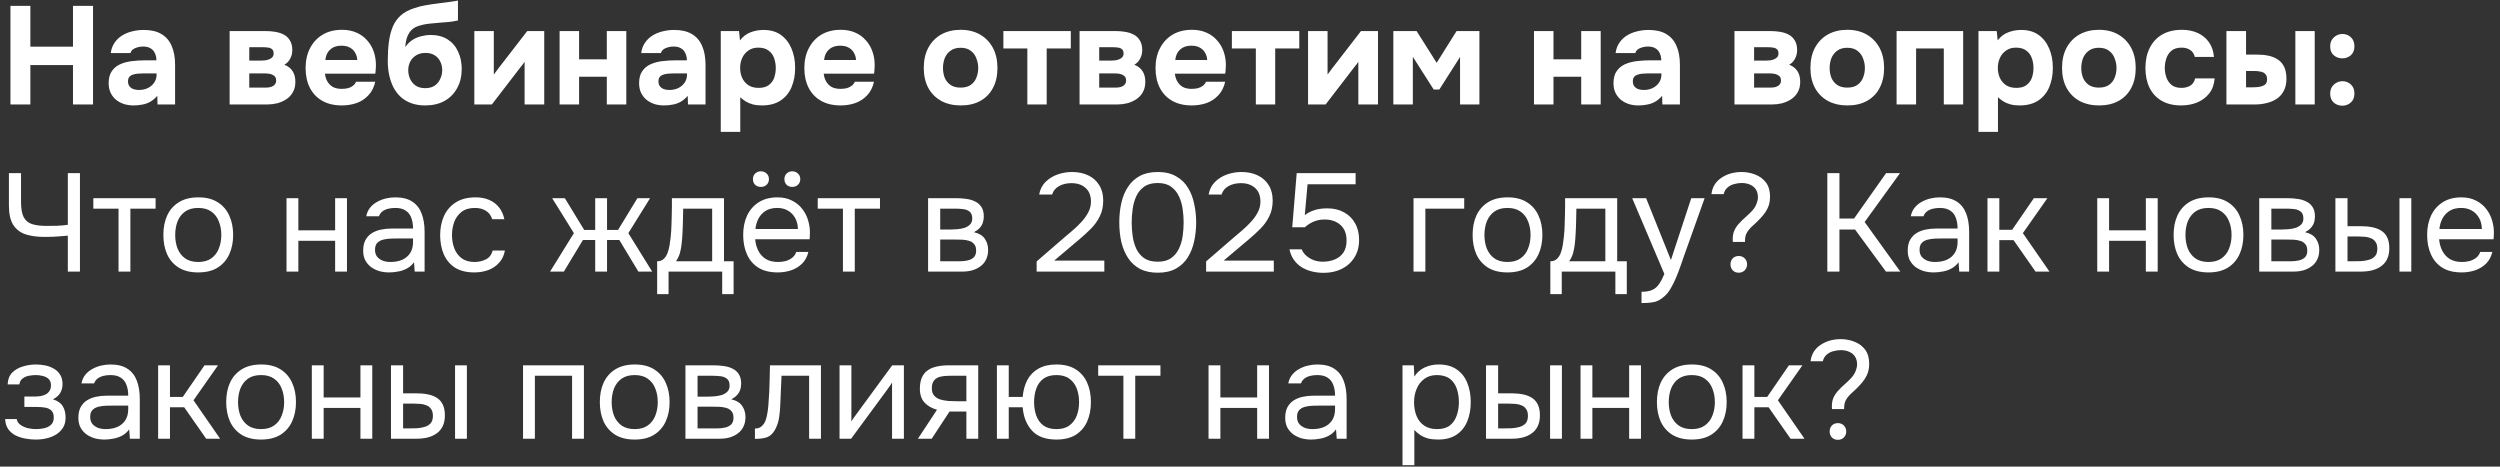 <?xml version="1.0" encoding="UTF-8"?> <svg xmlns="http://www.w3.org/2000/svg" width="359" height="67" viewBox="0 0 359 67" fill="none"><rect x="0" y="0" width="359" height="67" fill="#333333" stroke="none"/><path d="M1.5 15V0.84H4.36V6.7H10.48V0.84H13.36V15H10.48V9.34H4.36V15H1.5ZM19.183 15.14C18.73 15.14 18.29 15.08 17.863 14.96C17.437 14.827 17.05 14.627 16.703 14.36C16.37 14.093 16.103 13.76 15.903 13.36C15.703 12.96 15.603 12.493 15.603 11.96C15.603 11.24 15.75 10.667 16.043 10.24C16.337 9.8 16.73 9.467 17.223 9.24C17.717 9.013 18.283 8.86 18.923 8.78C19.577 8.7 20.25 8.66 20.943 8.66H22.463C22.463 8.273 22.39 7.933 22.243 7.64C22.11 7.333 21.903 7.1 21.623 6.94C21.343 6.767 20.983 6.68 20.543 6.68C20.263 6.68 19.99 6.72 19.723 6.8C19.47 6.867 19.257 6.967 19.083 7.1C18.91 7.233 18.797 7.407 18.743 7.62H15.903C15.983 7.033 16.17 6.533 16.463 6.12C16.757 5.693 17.123 5.347 17.563 5.08C18.003 4.813 18.483 4.62 19.003 4.5C19.537 4.367 20.083 4.3 20.643 4.3C21.67 4.3 22.51 4.493 23.163 4.88C23.83 5.267 24.323 5.833 24.643 6.58C24.977 7.327 25.143 8.24 25.143 9.32V15H22.623L22.583 13.76C22.277 14.12 21.937 14.407 21.563 14.62C21.203 14.82 20.823 14.953 20.423 15.02C20.023 15.1 19.61 15.14 19.183 15.14ZM19.943 12.92C20.423 12.92 20.857 12.827 21.243 12.64C21.63 12.44 21.93 12.18 22.143 11.86C22.37 11.527 22.483 11.16 22.483 10.76V10.54H20.563C20.27 10.54 19.99 10.553 19.723 10.58C19.47 10.607 19.237 10.66 19.023 10.74C18.823 10.807 18.663 10.92 18.543 11.08C18.437 11.227 18.383 11.427 18.383 11.68C18.383 11.96 18.45 12.193 18.583 12.38C18.73 12.567 18.923 12.707 19.163 12.8C19.403 12.88 19.663 12.92 19.943 12.92ZM32.975 15V4.46H38.115C38.568 4.46 39.015 4.493 39.455 4.56C39.908 4.627 40.322 4.753 40.695 4.94C41.082 5.127 41.388 5.407 41.615 5.78C41.855 6.14 41.975 6.62 41.975 7.22C41.975 7.54 41.922 7.833 41.815 8.1C41.722 8.367 41.588 8.607 41.415 8.82C41.242 9.02 41.048 9.18 40.835 9.3C41.368 9.5 41.762 9.807 42.015 10.22C42.282 10.62 42.415 11.127 42.415 11.74C42.415 12.353 42.288 12.867 42.035 13.28C41.795 13.693 41.475 14.027 41.075 14.28C40.675 14.533 40.242 14.72 39.775 14.84C39.308 14.947 38.855 15 38.415 15H32.975ZM35.795 12.58H38.175C38.455 12.58 38.708 12.547 38.935 12.48C39.162 12.4 39.335 12.287 39.455 12.14C39.588 11.993 39.655 11.8 39.655 11.56C39.655 11.333 39.608 11.16 39.515 11.04C39.422 10.907 39.295 10.807 39.135 10.74C38.975 10.66 38.795 10.607 38.595 10.58C38.395 10.553 38.182 10.54 37.955 10.54H35.795V12.58ZM35.795 8.7H37.555C37.755 8.7 37.955 8.687 38.155 8.66C38.368 8.62 38.562 8.56 38.735 8.48C38.908 8.4 39.042 8.3 39.135 8.18C39.242 8.047 39.295 7.88 39.295 7.68C39.295 7.4 39.222 7.2 39.075 7.08C38.942 6.947 38.762 6.867 38.535 6.84C38.308 6.8 38.068 6.78 37.815 6.78H35.795V8.7ZM49.104 15.14C47.997 15.14 47.057 14.92 46.284 14.48C45.51 14.04 44.917 13.42 44.504 12.62C44.09 11.807 43.884 10.86 43.884 9.78C43.884 8.687 44.097 7.733 44.524 6.92C44.95 6.093 45.55 5.447 46.324 4.98C47.11 4.513 48.037 4.28 49.104 4.28C49.89 4.28 50.584 4.413 51.184 4.68C51.797 4.947 52.31 5.32 52.724 5.8C53.15 6.267 53.47 6.82 53.684 7.46C53.897 8.087 53.997 8.773 53.984 9.52C53.97 9.707 53.957 9.887 53.944 10.06C53.944 10.233 53.924 10.407 53.884 10.58H46.664C46.704 10.98 46.817 11.347 47.004 11.68C47.19 12.013 47.45 12.28 47.784 12.48C48.13 12.667 48.557 12.76 49.064 12.76C49.397 12.76 49.704 12.727 49.984 12.66C50.264 12.58 50.504 12.46 50.704 12.3C50.904 12.14 51.044 11.953 51.124 11.74H53.884C53.71 12.527 53.384 13.173 52.904 13.68C52.437 14.187 51.87 14.56 51.204 14.8C50.537 15.027 49.837 15.14 49.104 15.14ZM46.724 8.62H51.304C51.29 8.26 51.197 7.927 51.024 7.62C50.864 7.3 50.617 7.047 50.284 6.86C49.964 6.66 49.55 6.56 49.044 6.56C48.537 6.56 48.11 6.66 47.764 6.86C47.43 7.06 47.177 7.32 47.004 7.64C46.844 7.947 46.75 8.273 46.724 8.62ZM61.063 15.14C60.316 15.14 59.65 15.033 59.063 14.82C58.476 14.607 57.969 14.307 57.543 13.92C57.116 13.52 56.763 13.053 56.483 12.52C56.216 11.973 56.016 11.387 55.883 10.76C55.749 10.12 55.683 9.453 55.683 8.76C55.683 7.76 55.736 6.853 55.843 6.04C55.95 5.213 56.136 4.48 56.403 3.84C56.669 3.2 57.05 2.66 57.543 2.22C58.036 1.78 58.676 1.433 59.463 1.18C59.969 0.993 60.516 0.853 61.103 0.76C61.69 0.653 62.316 0.56 62.983 0.48C63.583 0.4 64.049 0.34 64.383 0.3C64.73 0.247 65.003 0.207 65.203 0.18C65.416 0.14 65.603 0.107 65.763 0.08V2.94C65.643 2.967 65.503 2.993 65.343 3.02C65.196 3.047 65.043 3.073 64.883 3.1C64.723 3.127 64.556 3.147 64.383 3.16C64.21 3.173 64.036 3.187 63.863 3.2C63.69 3.2 63.523 3.213 63.363 3.24C62.803 3.28 62.223 3.333 61.623 3.4C61.036 3.467 60.496 3.587 60.003 3.76C59.523 3.92 59.136 4.2 58.843 4.6C58.736 4.76 58.63 4.953 58.523 5.18C58.429 5.407 58.356 5.653 58.303 5.92C58.249 6.187 58.216 6.467 58.203 6.76C58.51 6.307 58.87 5.953 59.283 5.7C59.709 5.447 60.143 5.273 60.583 5.18C61.023 5.073 61.429 5.02 61.803 5.02C62.789 5.02 63.616 5.233 64.283 5.66C64.95 6.087 65.45 6.673 65.783 7.42C66.129 8.153 66.303 8.98 66.303 9.9C66.303 10.953 66.083 11.873 65.643 12.66C65.216 13.447 64.609 14.06 63.823 14.5C63.036 14.927 62.116 15.14 61.063 15.14ZM61.063 12.66C61.609 12.66 62.063 12.54 62.423 12.3C62.783 12.047 63.05 11.72 63.223 11.32C63.41 10.92 63.503 10.5 63.503 10.06C63.503 9.62 63.41 9.213 63.223 8.84C63.05 8.467 62.783 8.167 62.423 7.94C62.076 7.713 61.636 7.6 61.103 7.6C60.583 7.6 60.136 7.713 59.763 7.94C59.389 8.167 59.103 8.473 58.903 8.86C58.716 9.233 58.623 9.64 58.623 10.08C58.623 10.507 58.709 10.92 58.883 11.32C59.069 11.72 59.343 12.047 59.703 12.3C60.063 12.54 60.516 12.66 61.063 12.66ZM68.112 15V4.46H70.912V10.7C71.005 10.567 71.105 10.433 71.212 10.3C71.318 10.153 71.412 10.027 71.492 9.92L75.712 4.46H78.152V15H75.332V8.88C75.238 9.027 75.132 9.173 75.012 9.32C74.905 9.453 74.798 9.587 74.692 9.72L70.632 15H68.112ZM80.358 15V4.46H83.158V8.52H87.138V4.46H89.938V15H87.138V11.02H83.158V15H80.358ZM95.355 15.14C94.902 15.14 94.462 15.08 94.035 14.96C93.609 14.827 93.222 14.627 92.875 14.36C92.542 14.093 92.275 13.76 92.075 13.36C91.875 12.96 91.775 12.493 91.775 11.96C91.775 11.24 91.922 10.667 92.215 10.24C92.508 9.8 92.902 9.467 93.395 9.24C93.888 9.013 94.455 8.86 95.095 8.78C95.749 8.7 96.422 8.66 97.115 8.66H98.635C98.635 8.273 98.562 7.933 98.415 7.64C98.282 7.333 98.075 7.1 97.795 6.94C97.515 6.767 97.155 6.68 96.715 6.68C96.435 6.68 96.162 6.72 95.895 6.8C95.642 6.867 95.428 6.967 95.255 7.1C95.082 7.233 94.969 7.407 94.915 7.62H92.075C92.155 7.033 92.342 6.533 92.635 6.12C92.928 5.693 93.295 5.347 93.735 5.08C94.175 4.813 94.655 4.62 95.175 4.5C95.709 4.367 96.255 4.3 96.815 4.3C97.842 4.3 98.682 4.493 99.335 4.88C100.002 5.267 100.495 5.833 100.815 6.58C101.148 7.327 101.315 8.24 101.315 9.32V15H98.795L98.755 13.76C98.448 14.12 98.109 14.407 97.735 14.62C97.375 14.82 96.995 14.953 96.595 15.02C96.195 15.1 95.782 15.14 95.355 15.14ZM96.115 12.92C96.595 12.92 97.028 12.827 97.415 12.64C97.802 12.44 98.102 12.18 98.315 11.86C98.542 11.527 98.655 11.16 98.655 10.76V10.54H96.735C96.442 10.54 96.162 10.553 95.895 10.58C95.642 10.607 95.409 10.66 95.195 10.74C94.995 10.807 94.835 10.92 94.715 11.08C94.609 11.227 94.555 11.427 94.555 11.68C94.555 11.96 94.622 12.193 94.755 12.38C94.902 12.567 95.095 12.707 95.335 12.8C95.575 12.88 95.835 12.92 96.115 12.92ZM103.502 18.94V4.46H106.122L106.262 5.8C106.689 5.24 107.196 4.853 107.782 4.64C108.369 4.413 108.989 4.3 109.642 4.3C110.642 4.3 111.476 4.54 112.142 5.02C112.809 5.5 113.316 6.153 113.662 6.98C114.009 7.793 114.182 8.713 114.182 9.74C114.182 10.767 114.009 11.693 113.662 12.52C113.316 13.333 112.789 13.973 112.082 14.44C111.376 14.907 110.482 15.14 109.402 15.14C108.909 15.14 108.462 15.087 108.062 14.98C107.676 14.873 107.336 14.727 107.042 14.54C106.762 14.353 106.516 14.16 106.302 13.96V18.94H103.502ZM108.942 12.62C109.569 12.62 110.062 12.48 110.422 12.2C110.782 11.92 111.036 11.567 111.182 11.14C111.329 10.7 111.402 10.247 111.402 9.78C111.402 9.273 111.322 8.793 111.162 8.34C111.002 7.887 110.736 7.527 110.362 7.26C110.002 6.98 109.509 6.84 108.882 6.84C108.322 6.84 107.849 6.98 107.462 7.26C107.076 7.527 106.782 7.88 106.582 8.32C106.382 8.76 106.282 9.233 106.282 9.74C106.282 10.247 106.376 10.72 106.562 11.16C106.762 11.6 107.056 11.953 107.442 12.22C107.842 12.487 108.342 12.62 108.942 12.62ZM120.725 15.14C119.618 15.14 118.678 14.92 117.905 14.48C117.131 14.04 116.538 13.42 116.125 12.62C115.711 11.807 115.505 10.86 115.505 9.78C115.505 8.687 115.718 7.733 116.145 6.92C116.571 6.093 117.171 5.447 117.945 4.98C118.731 4.513 119.658 4.28 120.725 4.28C121.511 4.28 122.205 4.413 122.805 4.68C123.418 4.947 123.931 5.32 124.345 5.8C124.771 6.267 125.091 6.82 125.305 7.46C125.518 8.087 125.618 8.773 125.605 9.52C125.591 9.707 125.578 9.887 125.565 10.06C125.565 10.233 125.545 10.407 125.505 10.58H118.285C118.325 10.98 118.438 11.347 118.625 11.68C118.811 12.013 119.071 12.28 119.405 12.48C119.751 12.667 120.178 12.76 120.685 12.76C121.018 12.76 121.325 12.727 121.605 12.66C121.885 12.58 122.125 12.46 122.325 12.3C122.525 12.14 122.665 11.953 122.745 11.74H125.505C125.331 12.527 125.005 13.173 124.525 13.68C124.058 14.187 123.491 14.56 122.825 14.8C122.158 15.027 121.458 15.14 120.725 15.14ZM118.345 8.62H122.925C122.911 8.26 122.818 7.927 122.645 7.62C122.485 7.3 122.238 7.047 121.905 6.86C121.585 6.66 121.171 6.56 120.665 6.56C120.158 6.56 119.731 6.66 119.385 6.86C119.051 7.06 118.798 7.32 118.625 7.64C118.465 7.947 118.371 8.273 118.345 8.62ZM137.973 15.14C136.906 15.14 135.973 14.927 135.173 14.5C134.373 14.06 133.753 13.44 133.313 12.64C132.873 11.827 132.653 10.867 132.653 9.76C132.653 8.627 132.873 7.653 133.313 6.84C133.766 6.013 134.386 5.38 135.173 4.94C135.973 4.5 136.9 4.28 137.953 4.28C139.02 4.28 139.946 4.507 140.733 4.96C141.52 5.413 142.133 6.047 142.573 6.86C143.013 7.673 143.233 8.647 143.233 9.78C143.233 10.887 143.013 11.847 142.573 12.66C142.146 13.46 141.54 14.073 140.753 14.5C139.98 14.927 139.053 15.14 137.973 15.14ZM137.933 12.58C138.56 12.58 139.053 12.447 139.413 12.18C139.786 11.913 140.053 11.567 140.213 11.14C140.386 10.713 140.473 10.26 140.473 9.78C140.473 9.3 140.386 8.84 140.213 8.4C140.053 7.947 139.786 7.58 139.413 7.3C139.053 7.007 138.56 6.86 137.933 6.86C137.333 6.86 136.846 7.007 136.473 7.3C136.1 7.58 135.826 7.94 135.653 8.38C135.493 8.82 135.413 9.287 135.413 9.78C135.413 10.26 135.493 10.713 135.653 11.14C135.826 11.567 136.1 11.913 136.473 12.18C136.846 12.447 137.333 12.58 137.933 12.58ZM147.526 15V6.96H144.086V4.46H153.766V6.96H150.306V15H147.526ZM155.026 15V4.46H160.166C160.619 4.46 161.066 4.493 161.506 4.56C161.959 4.627 162.372 4.753 162.746 4.94C163.132 5.127 163.439 5.407 163.666 5.78C163.906 6.14 164.026 6.62 164.026 7.22C164.026 7.54 163.972 7.833 163.866 8.1C163.772 8.367 163.639 8.607 163.466 8.82C163.292 9.02 163.099 9.18 162.886 9.3C163.419 9.5 163.812 9.807 164.066 10.22C164.332 10.62 164.466 11.127 164.466 11.74C164.466 12.353 164.339 12.867 164.086 13.28C163.846 13.693 163.526 14.027 163.126 14.28C162.726 14.533 162.292 14.72 161.826 14.84C161.359 14.947 160.906 15 160.466 15H155.026ZM157.846 12.58H160.226C160.506 12.58 160.759 12.547 160.986 12.48C161.212 12.4 161.386 12.287 161.506 12.14C161.639 11.993 161.706 11.8 161.706 11.56C161.706 11.333 161.659 11.16 161.566 11.04C161.472 10.907 161.346 10.807 161.186 10.74C161.026 10.66 160.846 10.607 160.646 10.58C160.446 10.553 160.232 10.54 160.006 10.54H157.846V12.58ZM157.846 8.7H159.606C159.806 8.7 160.006 8.687 160.206 8.66C160.419 8.62 160.612 8.56 160.786 8.48C160.959 8.4 161.092 8.3 161.186 8.18C161.292 8.047 161.346 7.88 161.346 7.68C161.346 7.4 161.272 7.2 161.126 7.08C160.992 6.947 160.812 6.867 160.586 6.84C160.359 6.8 160.119 6.78 159.866 6.78H157.846V8.7ZM171.154 15.14C170.048 15.14 169.108 14.92 168.334 14.48C167.561 14.04 166.968 13.42 166.554 12.62C166.141 11.807 165.934 10.86 165.934 9.78C165.934 8.687 166.148 7.733 166.574 6.92C167.001 6.093 167.601 5.447 168.374 4.98C169.161 4.513 170.088 4.28 171.154 4.28C171.941 4.28 172.634 4.413 173.234 4.68C173.848 4.947 174.361 5.32 174.774 5.8C175.201 6.267 175.521 6.82 175.734 7.46C175.948 8.087 176.048 8.773 176.034 9.52C176.021 9.707 176.008 9.887 175.994 10.06C175.994 10.233 175.974 10.407 175.934 10.58H168.714C168.754 10.98 168.868 11.347 169.054 11.68C169.241 12.013 169.501 12.28 169.834 12.48C170.181 12.667 170.608 12.76 171.114 12.76C171.448 12.76 171.754 12.727 172.034 12.66C172.314 12.58 172.554 12.46 172.754 12.3C172.954 12.14 173.094 11.953 173.174 11.74H175.934C175.761 12.527 175.434 13.173 174.954 13.68C174.488 14.187 173.921 14.56 173.254 14.8C172.588 15.027 171.888 15.14 171.154 15.14ZM168.774 8.62H173.354C173.341 8.26 173.248 7.927 173.074 7.62C172.914 7.3 172.668 7.047 172.334 6.86C172.014 6.66 171.601 6.56 171.094 6.56C170.588 6.56 170.161 6.66 169.814 6.86C169.481 7.06 169.228 7.32 169.054 7.64C168.894 7.947 168.801 8.273 168.774 8.62ZM180.338 15V6.96H176.898V4.46H186.578V6.96H183.118V15H180.338ZM187.838 15V4.46H190.638V10.7C190.732 10.567 190.832 10.433 190.938 10.3C191.045 10.153 191.138 10.027 191.218 9.92L195.438 4.46H197.878V15H195.058V8.88C194.965 9.027 194.858 9.173 194.738 9.32C194.632 9.453 194.525 9.587 194.418 9.72L190.358 15H187.838ZM200.084 15V4.46H203.424L206.304 9.02L209.164 4.46H212.444V15H209.664V8.18L206.684 12.86H205.884L202.884 8.16V15H200.084ZM220.28 15V4.46H223.08V8.52H227.06V4.46H229.86V15H227.06V11.02H223.08V15H220.28ZM235.277 15.14C234.824 15.14 234.384 15.08 233.957 14.96C233.53 14.827 233.144 14.627 232.797 14.36C232.464 14.093 232.197 13.76 231.997 13.36C231.797 12.96 231.697 12.493 231.697 11.96C231.697 11.24 231.844 10.667 232.137 10.24C232.43 9.8 232.824 9.467 233.317 9.24C233.81 9.013 234.377 8.86 235.017 8.78C235.67 8.7 236.344 8.66 237.037 8.66H238.557C238.557 8.273 238.484 7.933 238.337 7.64C238.204 7.333 237.997 7.1 237.717 6.94C237.437 6.767 237.077 6.68 236.637 6.68C236.357 6.68 236.084 6.72 235.817 6.8C235.564 6.867 235.35 6.967 235.177 7.1C235.004 7.233 234.89 7.407 234.837 7.62H231.997C232.077 7.033 232.264 6.533 232.557 6.12C232.85 5.693 233.217 5.347 233.657 5.08C234.097 4.813 234.577 4.62 235.097 4.5C235.63 4.367 236.177 4.3 236.737 4.3C237.764 4.3 238.604 4.493 239.257 4.88C239.924 5.267 240.417 5.833 240.737 6.58C241.07 7.327 241.237 8.24 241.237 9.32V15H238.717L238.677 13.76C238.37 14.12 238.03 14.407 237.657 14.62C237.297 14.82 236.917 14.953 236.517 15.02C236.117 15.1 235.704 15.14 235.277 15.14ZM236.037 12.92C236.517 12.92 236.95 12.827 237.337 12.64C237.724 12.44 238.024 12.18 238.237 11.86C238.464 11.527 238.577 11.16 238.577 10.76V10.54H236.657C236.364 10.54 236.084 10.553 235.817 10.58C235.564 10.607 235.33 10.66 235.117 10.74C234.917 10.807 234.757 10.92 234.637 11.08C234.53 11.227 234.477 11.427 234.477 11.68C234.477 11.96 234.544 12.193 234.677 12.38C234.824 12.567 235.017 12.707 235.257 12.8C235.497 12.88 235.757 12.92 236.037 12.92ZM249.069 15V4.46H254.209C254.662 4.46 255.109 4.493 255.549 4.56C256.002 4.627 256.415 4.753 256.789 4.94C257.175 5.127 257.482 5.407 257.709 5.78C257.949 6.14 258.069 6.62 258.069 7.22C258.069 7.54 258.015 7.833 257.909 8.1C257.815 8.367 257.682 8.607 257.509 8.82C257.335 9.02 257.142 9.18 256.929 9.3C257.462 9.5 257.855 9.807 258.109 10.22C258.375 10.62 258.509 11.127 258.509 11.74C258.509 12.353 258.382 12.867 258.129 13.28C257.889 13.693 257.569 14.027 257.169 14.28C256.769 14.533 256.335 14.72 255.869 14.84C255.402 14.947 254.949 15 254.509 15H249.069ZM251.889 12.58H254.269C254.549 12.58 254.802 12.547 255.029 12.48C255.255 12.4 255.429 12.287 255.549 12.14C255.682 11.993 255.749 11.8 255.749 11.56C255.749 11.333 255.702 11.16 255.609 11.04C255.515 10.907 255.389 10.807 255.229 10.74C255.069 10.66 254.889 10.607 254.689 10.58C254.489 10.553 254.275 10.54 254.049 10.54H251.889V12.58ZM251.889 8.7H253.649C253.849 8.7 254.049 8.687 254.249 8.66C254.462 8.62 254.655 8.56 254.829 8.48C255.002 8.4 255.135 8.3 255.229 8.18C255.335 8.047 255.389 7.88 255.389 7.68C255.389 7.4 255.315 7.2 255.169 7.08C255.035 6.947 254.855 6.867 254.629 6.84C254.402 6.8 254.162 6.78 253.909 6.78H251.889V8.7ZM265.297 15.14C264.231 15.14 263.297 14.927 262.497 14.5C261.697 14.06 261.077 13.44 260.637 12.64C260.197 11.827 259.977 10.867 259.977 9.76C259.977 8.627 260.197 7.653 260.637 6.84C261.091 6.013 261.711 5.38 262.497 4.94C263.297 4.5 264.224 4.28 265.277 4.28C266.344 4.28 267.271 4.507 268.057 4.96C268.844 5.413 269.457 6.047 269.897 6.86C270.337 7.673 270.557 8.647 270.557 9.78C270.557 10.887 270.337 11.847 269.897 12.66C269.471 13.46 268.864 14.073 268.077 14.5C267.304 14.927 266.377 15.14 265.297 15.14ZM265.257 12.58C265.884 12.58 266.377 12.447 266.737 12.18C267.111 11.913 267.377 11.567 267.537 11.14C267.711 10.713 267.797 10.26 267.797 9.78C267.797 9.3 267.711 8.84 267.537 8.4C267.377 7.947 267.111 7.58 266.737 7.3C266.377 7.007 265.884 6.86 265.257 6.86C264.657 6.86 264.171 7.007 263.797 7.3C263.424 7.58 263.151 7.94 262.977 8.38C262.817 8.82 262.737 9.287 262.737 9.78C262.737 10.26 262.817 10.713 262.977 11.14C263.151 11.567 263.424 11.913 263.797 12.18C264.171 12.447 264.657 12.58 265.257 12.58ZM272.35 15V4.46H281.91V15H279.13V6.96H275.15V15H272.35ZM284.108 18.94V4.46H286.728L286.868 5.8C287.294 5.24 287.801 4.853 288.388 4.64C288.974 4.413 289.594 4.3 290.248 4.3C291.248 4.3 292.081 4.54 292.748 5.02C293.414 5.5 293.921 6.153 294.268 6.98C294.614 7.793 294.788 8.713 294.788 9.74C294.788 10.767 294.614 11.693 294.268 12.52C293.921 13.333 293.394 13.973 292.688 14.44C291.981 14.907 291.088 15.14 290.008 15.14C289.514 15.14 289.068 15.087 288.668 14.98C288.281 14.873 287.941 14.727 287.648 14.54C287.368 14.353 287.121 14.16 286.908 13.96V18.94H284.108ZM289.548 12.62C290.174 12.62 290.668 12.48 291.028 12.2C291.388 11.92 291.641 11.567 291.788 11.14C291.934 10.7 292.008 10.247 292.008 9.78C292.008 9.273 291.928 8.793 291.768 8.34C291.608 7.887 291.341 7.527 290.968 7.26C290.608 6.98 290.114 6.84 289.488 6.84C288.928 6.84 288.454 6.98 288.068 7.26C287.681 7.527 287.388 7.88 287.188 8.32C286.988 8.76 286.888 9.233 286.888 9.74C286.888 10.247 286.981 10.72 287.168 11.16C287.368 11.6 287.661 11.953 288.048 12.22C288.448 12.487 288.948 12.62 289.548 12.62ZM301.43 15.14C300.363 15.14 299.43 14.927 298.63 14.5C297.83 14.06 297.21 13.44 296.77 12.64C296.33 11.827 296.11 10.867 296.11 9.76C296.11 8.627 296.33 7.653 296.77 6.84C297.223 6.013 297.843 5.38 298.63 4.94C299.43 4.5 300.357 4.28 301.41 4.28C302.477 4.28 303.403 4.507 304.19 4.96C304.977 5.413 305.59 6.047 306.03 6.86C306.47 7.673 306.69 8.647 306.69 9.78C306.69 10.887 306.47 11.847 306.03 12.66C305.603 13.46 304.997 14.073 304.21 14.5C303.437 14.927 302.51 15.14 301.43 15.14ZM301.39 12.58C302.017 12.58 302.51 12.447 302.87 12.18C303.243 11.913 303.51 11.567 303.67 11.14C303.843 10.713 303.93 10.26 303.93 9.78C303.93 9.3 303.843 8.84 303.67 8.4C303.51 7.947 303.243 7.58 302.87 7.3C302.51 7.007 302.017 6.86 301.39 6.86C300.79 6.86 300.303 7.007 299.93 7.3C299.557 7.58 299.283 7.94 299.11 8.38C298.95 8.82 298.87 9.287 298.87 9.78C298.87 10.26 298.95 10.713 299.11 11.14C299.283 11.567 299.557 11.913 299.93 12.18C300.303 12.447 300.79 12.58 301.39 12.58ZM313.203 15.14C312.123 15.14 311.196 14.92 310.423 14.48C309.663 14.04 309.083 13.42 308.683 12.62C308.283 11.807 308.083 10.853 308.083 9.76C308.083 8.653 308.289 7.693 308.703 6.88C309.116 6.053 309.709 5.413 310.483 4.96C311.269 4.507 312.216 4.28 313.323 4.28C314.176 4.28 314.936 4.433 315.603 4.74C316.269 5.047 316.803 5.487 317.203 6.06C317.616 6.633 317.856 7.34 317.923 8.18H315.183C315.063 7.713 314.829 7.373 314.483 7.16C314.149 6.947 313.749 6.84 313.283 6.84C312.656 6.84 312.169 6.987 311.823 7.28C311.476 7.573 311.229 7.947 311.083 8.4C310.936 8.853 310.863 9.3 310.863 9.74C310.863 10.233 310.943 10.7 311.103 11.14C311.263 11.58 311.516 11.94 311.863 12.22C312.223 12.487 312.689 12.62 313.263 12.62C313.743 12.62 314.163 12.513 314.523 12.3C314.883 12.073 315.116 11.727 315.223 11.26H318.023C317.956 12.127 317.696 12.847 317.243 13.42C316.789 13.993 316.209 14.427 315.503 14.72C314.809 15 314.043 15.14 313.203 15.14ZM319.713 15V4.46H322.533V7.84H324.093C324.693 7.84 325.247 7.893 325.753 8C326.273 8.107 326.727 8.293 327.113 8.56C327.5 8.813 327.8 9.167 328.013 9.62C328.227 10.06 328.333 10.627 328.333 11.32C328.333 11.987 328.207 12.56 327.953 13.04C327.713 13.507 327.38 13.887 326.953 14.18C326.527 14.46 326.04 14.667 325.493 14.8C324.96 14.933 324.4 15 323.813 15H319.713ZM322.533 12.54H323.353C323.673 12.54 323.96 12.527 324.213 12.5C324.48 12.473 324.713 12.42 324.913 12.34C325.127 12.26 325.287 12.147 325.393 12C325.5 11.84 325.553 11.633 325.553 11.38C325.553 11.127 325.507 10.927 325.413 10.78C325.32 10.62 325.193 10.5 325.033 10.42C324.873 10.34 324.687 10.287 324.473 10.26C324.273 10.22 324.06 10.2 323.833 10.2H322.533V12.54ZM329.613 15V4.46H332.393V15H329.613ZM336.356 8.38C335.889 8.38 335.482 8.233 335.136 7.94C334.789 7.647 334.616 7.227 334.616 6.68C334.616 6.293 334.696 5.973 334.856 5.72C335.029 5.453 335.249 5.247 335.516 5.1C335.782 4.953 336.069 4.88 336.376 4.88C336.856 4.88 337.262 5.04 337.596 5.36C337.929 5.667 338.096 6.1 338.096 6.66C338.096 7.207 337.922 7.633 337.576 7.94C337.229 8.233 336.822 8.38 336.356 8.38ZM336.356 15.18C335.889 15.18 335.482 15.033 335.136 14.74C334.789 14.433 334.616 14.007 334.616 13.46C334.616 13.087 334.696 12.767 334.856 12.5C335.029 12.233 335.249 12.027 335.516 11.88C335.782 11.733 336.069 11.66 336.376 11.66C336.856 11.66 337.262 11.82 337.596 12.14C337.929 12.46 338.096 12.893 338.096 13.44C338.096 13.987 337.922 14.413 337.576 14.72C337.229 15.027 336.822 15.18 336.356 15.18ZM9.74 39V33.84C9.233 33.88 8.827 33.913 8.52 33.94C8.213 33.967 7.9 33.987 7.58 34C7.273 34.013 6.867 34.02 6.36 34.02C5.307 34.02 4.4 33.893 3.64 33.64C2.88 33.373 2.293 32.913 1.88 32.26C1.48 31.607 1.28 30.687 1.28 29.5V24.86H3.02V29.02C3.02 29.967 3.147 30.687 3.4 31.18C3.667 31.673 4.067 32.007 4.6 32.18C5.147 32.353 5.833 32.44 6.66 32.44C7.1 32.44 7.613 32.433 8.2 32.42C8.8 32.393 9.313 32.347 9.74 32.28V24.86H11.48V39H9.74ZM17.023 39V29.96H13.403V28.46H22.343V29.96H18.723V39H17.023ZM28.459 39.12C27.353 39.12 26.426 38.893 25.68 38.44C24.933 37.973 24.373 37.333 24 36.52C23.64 35.707 23.459 34.78 23.459 33.74C23.459 32.687 23.64 31.76 24 30.96C24.373 30.147 24.933 29.507 25.68 29.04C26.426 28.573 27.366 28.34 28.5 28.34C29.606 28.34 30.526 28.573 31.259 29.04C32.006 29.507 32.559 30.147 32.919 30.96C33.293 31.76 33.48 32.687 33.48 33.74C33.48 34.78 33.293 35.707 32.919 36.52C32.546 37.333 31.986 37.973 31.239 38.44C30.506 38.893 29.579 39.12 28.459 39.12ZM28.459 37.62C29.233 37.62 29.86 37.447 30.34 37.1C30.833 36.753 31.193 36.287 31.419 35.7C31.66 35.113 31.779 34.46 31.779 33.74C31.779 33.02 31.66 32.367 31.419 31.78C31.193 31.193 30.833 30.727 30.34 30.38C29.86 30.033 29.233 29.86 28.459 29.86C27.7 29.86 27.073 30.033 26.579 30.38C26.099 30.727 25.739 31.193 25.5 31.78C25.273 32.367 25.16 33.02 25.16 33.74C25.16 34.46 25.273 35.113 25.5 35.7C25.739 36.287 26.099 36.753 26.579 37.1C27.073 37.447 27.7 37.62 28.459 37.62ZM41.145 39V28.46H42.845V33.08H48.125V28.46H49.825V39H48.125V34.58H42.845V39H41.145ZM55.892 39.12C55.412 39.12 54.945 39.06 54.492 38.94C54.052 38.807 53.652 38.613 53.292 38.36C52.945 38.093 52.665 37.767 52.452 37.38C52.252 36.98 52.152 36.52 52.152 36C52.152 35.4 52.258 34.893 52.472 34.48C52.699 34.067 52.998 33.74 53.372 33.5C53.745 33.26 54.178 33.087 54.672 32.98C55.165 32.873 55.678 32.82 56.212 32.82H59.312C59.312 32.22 59.225 31.7 59.052 31.26C58.892 30.82 58.625 30.48 58.252 30.24C57.879 29.987 57.385 29.86 56.772 29.86C56.398 29.86 56.052 29.9 55.732 29.98C55.412 30.06 55.139 30.187 54.912 30.36C54.685 30.533 54.519 30.767 54.412 31.06H52.592C52.685 30.58 52.865 30.173 53.132 29.84C53.412 29.493 53.745 29.213 54.132 29C54.532 28.773 54.959 28.607 55.412 28.5C55.865 28.393 56.319 28.34 56.772 28.34C57.785 28.34 58.599 28.547 59.212 28.96C59.825 29.36 60.272 29.933 60.552 30.68C60.832 31.413 60.972 32.287 60.972 33.3V39H59.552L59.452 37.66C59.158 38.06 58.805 38.367 58.392 38.58C57.978 38.793 57.552 38.933 57.112 39C56.685 39.08 56.279 39.12 55.892 39.12ZM56.052 37.62C56.718 37.62 57.292 37.513 57.772 37.3C58.265 37.073 58.645 36.747 58.912 36.32C59.178 35.893 59.312 35.373 59.312 34.76V34.24H57.452C57.012 34.24 56.578 34.247 56.152 34.26C55.725 34.273 55.339 34.327 54.992 34.42C54.645 34.513 54.365 34.673 54.152 34.9C53.952 35.127 53.852 35.453 53.852 35.88C53.852 36.28 53.952 36.607 54.152 36.86C54.365 37.113 54.639 37.307 54.972 37.44C55.319 37.56 55.678 37.62 56.052 37.62ZM68.106 39.12C66.999 39.12 66.079 38.893 65.346 38.44C64.626 37.973 64.086 37.333 63.726 36.52C63.379 35.707 63.206 34.787 63.206 33.76C63.206 32.76 63.386 31.853 63.746 31.04C64.119 30.213 64.679 29.56 65.426 29.08C66.186 28.587 67.146 28.34 68.306 28.34C69.026 28.34 69.666 28.46 70.226 28.7C70.799 28.94 71.272 29.293 71.646 29.76C72.019 30.213 72.279 30.787 72.426 31.48H70.686C70.486 30.893 70.166 30.48 69.726 30.24C69.299 29.987 68.792 29.86 68.206 29.86C67.406 29.86 66.766 30.047 66.286 30.42C65.806 30.793 65.452 31.28 65.226 31.88C65.012 32.467 64.906 33.093 64.906 33.76C64.906 34.453 65.019 35.093 65.246 35.68C65.472 36.267 65.826 36.74 66.306 37.1C66.786 37.447 67.406 37.62 68.166 37.62C68.726 37.62 69.252 37.5 69.746 37.26C70.252 37.02 70.586 36.593 70.746 35.98H72.506C72.372 36.7 72.086 37.293 71.646 37.76C71.219 38.227 70.692 38.573 70.066 38.8C69.452 39.013 68.799 39.12 68.106 39.12ZM78.991 39L82.411 33.48L79.291 28.46H81.111L83.891 33.02H85.471V28.46H87.171V33.02H88.751L91.531 28.46H93.351L90.231 33.48L93.651 39H91.671L88.931 34.46H87.171V39H85.471V34.46H83.711L80.971 39H78.991ZM94.366 42.24V37.52C94.752 37.52 95.059 37.413 95.286 37.2C95.526 36.987 95.712 36.707 95.846 36.36C95.979 36.013 96.079 35.64 96.146 35.24C96.212 34.827 96.266 34.433 96.306 34.06C96.372 33.447 96.412 32.84 96.426 32.24C96.452 31.627 96.466 31.14 96.466 30.78C96.479 30.393 96.486 30.007 96.486 29.62C96.486 29.233 96.486 28.847 96.486 28.46H103.966V37.52H105.346V42.24H103.706V39H96.006V42.24H94.366ZM97.066 37.52H102.266V29.96H98.106C98.092 30.52 98.079 31.147 98.066 31.84C98.052 32.533 98.026 33.18 97.986 33.78C97.972 34.127 97.939 34.52 97.886 34.96C97.846 35.4 97.766 35.847 97.646 36.3C97.526 36.74 97.332 37.147 97.066 37.52ZM111.681 39.12C110.561 39.12 109.635 38.893 108.901 38.44C108.168 37.973 107.621 37.333 107.261 36.52C106.901 35.707 106.721 34.78 106.721 33.74C106.721 32.687 106.908 31.76 107.281 30.96C107.668 30.147 108.228 29.507 108.961 29.04C109.695 28.573 110.595 28.34 111.661 28.34C112.448 28.34 113.135 28.493 113.721 28.8C114.321 29.093 114.815 29.493 115.201 30C115.601 30.507 115.888 31.073 116.061 31.7C116.248 32.327 116.328 32.973 116.301 33.64C116.288 33.76 116.281 33.88 116.281 34C116.281 34.12 116.275 34.24 116.261 34.36H108.441C108.495 34.973 108.648 35.527 108.901 36.02C109.155 36.513 109.515 36.907 109.981 37.2C110.448 37.48 111.028 37.62 111.721 37.62C112.068 37.62 112.415 37.58 112.761 37.5C113.121 37.407 113.441 37.253 113.721 37.04C114.015 36.827 114.221 36.54 114.341 36.18H116.081C115.921 36.86 115.621 37.42 115.181 37.86C114.741 38.287 114.215 38.607 113.601 38.82C112.988 39.02 112.348 39.12 111.681 39.12ZM108.481 32.88H114.581C114.568 32.28 114.435 31.753 114.181 31.3C113.928 30.847 113.581 30.493 113.141 30.24C112.715 29.987 112.201 29.86 111.601 29.86C110.948 29.86 110.395 30 109.941 30.28C109.501 30.56 109.161 30.927 108.921 31.38C108.681 31.833 108.535 32.333 108.481 32.88ZM113.761 26.84C113.441 26.84 113.175 26.74 112.961 26.54C112.748 26.327 112.641 26.053 112.641 25.72C112.641 25.387 112.748 25.12 112.961 24.92C113.175 24.707 113.441 24.6 113.761 24.6C114.095 24.6 114.368 24.707 114.581 24.92C114.808 25.12 114.921 25.387 114.921 25.72C114.921 26.053 114.808 26.327 114.581 26.54C114.368 26.74 114.095 26.84 113.761 26.84ZM109.261 26.84C108.941 26.84 108.668 26.74 108.441 26.54C108.228 26.327 108.121 26.053 108.121 25.72C108.121 25.387 108.228 25.12 108.441 24.92C108.668 24.707 108.941 24.6 109.261 24.6C109.595 24.6 109.868 24.707 110.081 24.92C110.308 25.12 110.421 25.387 110.421 25.72C110.421 26.053 110.308 26.327 110.081 26.54C109.868 26.74 109.595 26.84 109.261 26.84ZM121.046 39V29.96H117.426V28.46H126.366V29.96H122.746V39H121.046ZM133.274 39V28.46H137.354C137.82 28.46 138.28 28.493 138.734 28.56C139.2 28.613 139.62 28.733 139.994 28.92C140.38 29.093 140.687 29.353 140.914 29.7C141.154 30.047 141.274 30.507 141.274 31.08C141.274 31.427 141.22 31.747 141.114 32.04C141.007 32.32 140.847 32.567 140.634 32.78C140.434 32.993 140.174 33.18 139.854 33.34C140.574 33.5 141.094 33.813 141.414 34.28C141.734 34.747 141.894 35.28 141.894 35.88C141.894 36.413 141.794 36.88 141.594 37.28C141.407 37.667 141.14 37.987 140.794 38.24C140.46 38.493 140.067 38.687 139.614 38.82C139.174 38.94 138.7 39 138.194 39H133.274ZM135.014 37.52H137.794C138.207 37.52 138.594 37.48 138.954 37.4C139.314 37.32 139.607 37.173 139.834 36.96C140.06 36.733 140.174 36.413 140.174 36C140.174 35.573 140.074 35.253 139.874 35.04C139.687 34.813 139.44 34.66 139.134 34.58C138.84 34.487 138.52 34.433 138.174 34.42C137.827 34.407 137.5 34.4 137.194 34.4H135.014V37.52ZM135.014 32.96H136.474C136.74 32.96 137.047 32.947 137.394 32.92C137.754 32.893 138.1 32.833 138.434 32.74C138.78 32.633 139.06 32.473 139.274 32.26C139.5 32.047 139.614 31.753 139.614 31.38C139.614 30.887 139.474 30.547 139.194 30.36C138.927 30.16 138.607 30.047 138.234 30.02C137.86 29.98 137.514 29.96 137.194 29.96H135.014V32.96ZM148.862 39V37.54L152.862 34.08C153.222 33.773 153.615 33.44 154.042 33.08C154.482 32.707 154.895 32.307 155.282 31.88C155.682 31.453 156.008 31 156.262 30.52C156.528 30.027 156.662 29.507 156.662 28.96C156.662 28.107 156.408 27.453 155.902 27C155.395 26.533 154.715 26.3 153.862 26.3C153.182 26.3 152.588 26.44 152.082 26.72C151.575 27 151.242 27.407 151.082 27.94H149.222C149.355 27.207 149.655 26.607 150.122 26.14C150.602 25.66 151.175 25.3 151.842 25.06C152.522 24.82 153.222 24.7 153.942 24.7C154.822 24.7 155.595 24.86 156.262 25.18C156.942 25.5 157.468 25.967 157.842 26.58C158.228 27.18 158.422 27.92 158.422 28.8C158.422 29.667 158.255 30.427 157.922 31.08C157.602 31.733 157.175 32.327 156.642 32.86C156.122 33.38 155.562 33.893 154.962 34.4L151.382 37.42H158.582V39H148.862ZM166.25 39.16C165.263 39.16 164.417 38.98 163.71 38.62C163.017 38.247 162.45 37.733 162.01 37.08C161.57 36.413 161.243 35.647 161.03 34.78C160.83 33.9 160.73 32.953 160.73 31.94C160.73 30.927 160.83 29.987 161.03 29.12C161.23 28.24 161.55 27.473 161.99 26.82C162.43 26.153 162.997 25.633 163.69 25.26C164.397 24.887 165.25 24.7 166.25 24.7C167.303 24.7 168.183 24.907 168.89 25.32C169.61 25.72 170.177 26.267 170.59 26.96C171.017 27.653 171.317 28.433 171.49 29.3C171.677 30.153 171.77 31.033 171.77 31.94C171.77 32.847 171.677 33.733 171.49 34.6C171.317 35.453 171.017 36.227 170.59 36.92C170.177 37.6 169.61 38.147 168.89 38.56C168.183 38.96 167.303 39.16 166.25 39.16ZM166.25 37.58C167.037 37.58 167.67 37.413 168.15 37.08C168.643 36.733 169.023 36.28 169.29 35.72C169.557 35.16 169.737 34.553 169.83 33.9C169.923 33.233 169.97 32.58 169.97 31.94C169.97 31.313 169.923 30.673 169.83 30.02C169.737 29.353 169.557 28.74 169.29 28.18C169.023 27.607 168.643 27.147 168.15 26.8C167.67 26.453 167.037 26.28 166.25 26.28C165.45 26.28 164.803 26.453 164.31 26.8C163.817 27.147 163.437 27.607 163.17 28.18C162.917 28.74 162.743 29.353 162.65 30.02C162.557 30.673 162.51 31.313 162.51 31.94C162.51 32.58 162.557 33.233 162.65 33.9C162.743 34.553 162.917 35.16 163.17 35.72C163.437 36.28 163.817 36.733 164.31 37.08C164.803 37.413 165.45 37.58 166.25 37.58ZM173.198 39V37.54L177.198 34.08C177.558 33.773 177.951 33.44 178.378 33.08C178.818 32.707 179.231 32.307 179.618 31.88C180.018 31.453 180.344 31 180.598 30.52C180.864 30.027 180.998 29.507 180.998 28.96C180.998 28.107 180.744 27.453 180.238 27C179.731 26.533 179.051 26.3 178.198 26.3C177.518 26.3 176.924 26.44 176.418 26.72C175.911 27 175.578 27.407 175.418 27.94H173.558C173.691 27.207 173.991 26.607 174.458 26.14C174.938 25.66 175.511 25.3 176.178 25.06C176.858 24.82 177.558 24.7 178.278 24.7C179.158 24.7 179.931 24.86 180.598 25.18C181.278 25.5 181.804 25.967 182.178 26.58C182.564 27.18 182.758 27.92 182.758 28.8C182.758 29.667 182.591 30.427 182.258 31.08C181.938 31.733 181.511 32.327 180.978 32.86C180.458 33.38 179.898 33.893 179.298 34.4L175.718 37.42H182.918V39H173.198ZM190.086 39.18C189.499 39.18 188.932 39.113 188.386 38.98C187.852 38.847 187.366 38.647 186.926 38.38C186.486 38.1 186.112 37.747 185.806 37.32C185.499 36.893 185.286 36.387 185.166 35.8H186.926C187.072 36.173 187.306 36.493 187.626 36.76C187.946 37.027 188.306 37.233 188.706 37.38C189.119 37.513 189.526 37.58 189.926 37.58C190.579 37.58 191.159 37.473 191.666 37.26C192.186 37.047 192.599 36.72 192.906 36.28C193.212 35.827 193.366 35.247 193.366 34.54C193.366 33.567 193.072 32.82 192.486 32.3C191.899 31.78 191.139 31.52 190.206 31.52C189.646 31.52 189.126 31.62 188.646 31.82C188.179 32.02 187.752 32.293 187.366 32.64H185.566L186.206 24.86H194.666V26.46H187.766L187.366 30.9C187.726 30.607 188.166 30.373 188.686 30.2C189.206 30.013 189.846 29.92 190.606 29.92C191.512 29.92 192.306 30.107 192.986 30.48C193.679 30.853 194.212 31.38 194.586 32.06C194.972 32.727 195.166 33.52 195.166 34.44C195.166 35.427 194.939 36.273 194.486 36.98C194.046 37.687 193.439 38.233 192.666 38.62C191.906 38.993 191.046 39.18 190.086 39.18ZM202.981 39V28.46H210.261V29.96H204.681V39H202.981ZM216.467 39.12C215.361 39.12 214.434 38.893 213.687 38.44C212.941 37.973 212.381 37.333 212.007 36.52C211.647 35.707 211.467 34.78 211.467 33.74C211.467 32.687 211.647 31.76 212.007 30.96C212.381 30.147 212.941 29.507 213.687 29.04C214.434 28.573 215.374 28.34 216.507 28.34C217.614 28.34 218.534 28.573 219.267 29.04C220.014 29.507 220.567 30.147 220.927 30.96C221.301 31.76 221.487 32.687 221.487 33.74C221.487 34.78 221.301 35.707 220.927 36.52C220.554 37.333 219.994 37.973 219.247 38.44C218.514 38.893 217.587 39.12 216.467 39.12ZM216.467 37.62C217.241 37.62 217.867 37.447 218.347 37.1C218.841 36.753 219.201 36.287 219.427 35.7C219.667 35.113 219.787 34.46 219.787 33.74C219.787 33.02 219.667 32.367 219.427 31.78C219.201 31.193 218.841 30.727 218.347 30.38C217.867 30.033 217.241 29.86 216.467 29.86C215.707 29.86 215.081 30.033 214.587 30.38C214.107 30.727 213.747 31.193 213.507 31.78C213.281 32.367 213.167 33.02 213.167 33.74C213.167 34.46 213.281 35.113 213.507 35.7C213.747 36.287 214.107 36.753 214.587 37.1C215.081 37.447 215.707 37.62 216.467 37.62ZM222.628 42.24V37.52C223.014 37.52 223.321 37.413 223.548 37.2C223.788 36.987 223.974 36.707 224.108 36.36C224.241 36.013 224.341 35.64 224.408 35.24C224.474 34.827 224.528 34.433 224.568 34.06C224.634 33.447 224.674 32.84 224.688 32.24C224.714 31.627 224.728 31.14 224.728 30.78C224.741 30.393 224.748 30.007 224.748 29.62C224.748 29.233 224.748 28.847 224.748 28.46H232.228V37.52H233.608V42.24H231.968V39H224.268V42.24H222.628ZM225.328 37.52H230.528V29.96H226.368C226.354 30.52 226.341 31.147 226.328 31.84C226.314 32.533 226.288 33.18 226.248 33.78C226.234 34.127 226.201 34.52 226.148 34.96C226.108 35.4 226.028 35.847 225.908 36.3C225.788 36.74 225.594 37.147 225.328 37.52ZM235.723 43.52V41.9C236.376 41.9 236.896 41.807 237.283 41.62C237.67 41.447 237.99 41.167 238.243 40.78C238.51 40.407 238.763 39.927 239.003 39.34L234.383 28.46H236.383L239.943 37.34L242.863 28.46H244.783L241.823 36.76C241.676 37.187 241.51 37.667 241.323 38.2C241.136 38.733 240.93 39.273 240.703 39.82C240.476 40.38 240.223 40.893 239.943 41.36C239.676 41.84 239.376 42.227 239.043 42.52C238.763 42.773 238.49 42.973 238.223 43.12C237.956 43.267 237.63 43.367 237.243 43.42C236.87 43.487 236.363 43.52 235.723 43.52ZM248.84 34.74C248.826 34.673 248.82 34.607 248.82 34.54C248.82 34.46 248.82 34.387 248.82 34.32C248.82 33.827 248.906 33.4 249.08 33.04C249.253 32.68 249.48 32.353 249.76 32.06C250.04 31.753 250.333 31.467 250.64 31.2C250.96 30.92 251.266 30.627 251.56 30.32C251.733 30.133 251.886 29.933 252.02 29.72C252.153 29.493 252.253 29.26 252.32 29.02C252.4 28.78 252.44 28.553 252.44 28.34C252.44 27.887 252.34 27.507 252.14 27.2C251.94 26.893 251.666 26.667 251.32 26.52C250.973 26.36 250.566 26.28 250.1 26.28C249.74 26.28 249.373 26.333 249 26.44C248.64 26.533 248.326 26.7 248.06 26.94C247.793 27.167 247.613 27.48 247.52 27.88H245.76C245.826 27.347 245.986 26.88 246.24 26.48C246.506 26.08 246.84 25.753 247.24 25.5C247.64 25.233 248.08 25.033 248.56 24.9C249.053 24.767 249.56 24.7 250.08 24.7C250.786 24.7 251.453 24.827 252.08 25.08C252.706 25.32 253.213 25.7 253.6 26.22C253.986 26.74 254.18 27.42 254.18 28.26C254.18 28.673 254.126 29.06 254.02 29.42C253.913 29.767 253.753 30.1 253.54 30.42C253.34 30.727 253.1 31.027 252.82 31.32C252.473 31.693 252.126 32.033 251.78 32.34C251.433 32.633 251.146 32.953 250.92 33.3C250.693 33.633 250.58 34.06 250.58 34.58C250.58 34.607 250.58 34.633 250.58 34.66C250.58 34.687 250.58 34.713 250.58 34.74H248.84ZM249.68 39.16C249.333 39.16 249.046 39.047 248.82 38.82C248.606 38.593 248.5 38.307 248.5 37.96C248.5 37.613 248.606 37.327 248.82 37.1C249.046 36.873 249.333 36.76 249.68 36.76C250.026 36.76 250.313 36.873 250.54 37.1C250.766 37.327 250.88 37.613 250.88 37.96C250.88 38.307 250.766 38.593 250.54 38.82C250.313 39.047 250.026 39.16 249.68 39.16ZM262.404 39V24.86H264.144V31.38H266.244L270.844 24.86H272.844L267.764 31.88L272.884 39H270.824L266.384 32.96H264.144V39H262.404ZM277.689 39.12C277.209 39.12 276.742 39.06 276.289 38.94C275.849 38.807 275.449 38.613 275.089 38.36C274.742 38.093 274.462 37.767 274.249 37.38C274.049 36.98 273.949 36.52 273.949 36C273.949 35.4 274.055 34.893 274.269 34.48C274.495 34.067 274.795 33.74 275.169 33.5C275.542 33.26 275.975 33.087 276.469 32.98C276.962 32.873 277.475 32.82 278.009 32.82H281.109C281.109 32.22 281.022 31.7 280.849 31.26C280.689 30.82 280.422 30.48 280.049 30.24C279.675 29.987 279.182 29.86 278.569 29.86C278.195 29.86 277.849 29.9 277.529 29.98C277.209 30.06 276.935 30.187 276.709 30.36C276.482 30.533 276.315 30.767 276.209 31.06H274.389C274.482 30.58 274.662 30.173 274.929 29.84C275.209 29.493 275.542 29.213 275.929 29C276.329 28.773 276.755 28.607 277.209 28.5C277.662 28.393 278.115 28.34 278.569 28.34C279.582 28.34 280.395 28.547 281.009 28.96C281.622 29.36 282.069 29.933 282.349 30.68C282.629 31.413 282.769 32.287 282.769 33.3V39H281.349L281.249 37.66C280.955 38.06 280.602 38.367 280.189 38.58C279.775 38.793 279.349 38.933 278.909 39C278.482 39.08 278.075 39.12 277.689 39.12ZM277.849 37.62C278.515 37.62 279.089 37.513 279.569 37.3C280.062 37.073 280.442 36.747 280.709 36.32C280.975 35.893 281.109 35.373 281.109 34.76V34.24H279.249C278.809 34.24 278.375 34.247 277.949 34.26C277.522 34.273 277.135 34.327 276.789 34.42C276.442 34.513 276.162 34.673 275.949 34.9C275.749 35.127 275.649 35.453 275.649 35.88C275.649 36.28 275.749 36.607 275.949 36.86C276.162 37.113 276.435 37.307 276.769 37.44C277.115 37.56 277.475 37.62 277.849 37.62ZM285.403 39V28.46H287.103V33H288.943L292.063 28.46H294.003L290.483 33.48L294.303 39H292.303L289.143 34.48H287.103V39H285.403ZM301.164 39V28.46H302.864V33.08H308.144V28.46H309.844V39H308.144V34.58H302.864V39H301.164ZM317.131 39.12C316.025 39.12 315.098 38.893 314.351 38.44C313.605 37.973 313.045 37.333 312.671 36.52C312.311 35.707 312.131 34.78 312.131 33.74C312.131 32.687 312.311 31.76 312.671 30.96C313.045 30.147 313.605 29.507 314.351 29.04C315.098 28.573 316.038 28.34 317.171 28.34C318.278 28.34 319.198 28.573 319.931 29.04C320.678 29.507 321.231 30.147 321.591 30.96C321.965 31.76 322.151 32.687 322.151 33.74C322.151 34.78 321.965 35.707 321.591 36.52C321.218 37.333 320.658 37.973 319.911 38.44C319.178 38.893 318.251 39.12 317.131 39.12ZM317.131 37.62C317.905 37.62 318.531 37.447 319.011 37.1C319.505 36.753 319.865 36.287 320.091 35.7C320.331 35.113 320.451 34.46 320.451 33.74C320.451 33.02 320.331 32.367 320.091 31.78C319.865 31.193 319.505 30.727 319.011 30.38C318.531 30.033 317.905 29.86 317.131 29.86C316.371 29.86 315.745 30.033 315.251 30.38C314.771 30.727 314.411 31.193 314.171 31.78C313.945 32.367 313.831 33.02 313.831 33.74C313.831 34.46 313.945 35.113 314.171 35.7C314.411 36.287 314.771 36.753 315.251 37.1C315.745 37.447 316.371 37.62 317.131 37.62ZM324.426 39V28.46H328.506C328.973 28.46 329.433 28.493 329.886 28.56C330.353 28.613 330.773 28.733 331.146 28.92C331.533 29.093 331.839 29.353 332.066 29.7C332.306 30.047 332.426 30.507 332.426 31.08C332.426 31.427 332.373 31.747 332.266 32.04C332.159 32.32 331.999 32.567 331.786 32.78C331.586 32.993 331.326 33.18 331.006 33.34C331.726 33.5 332.246 33.813 332.566 34.28C332.886 34.747 333.046 35.28 333.046 35.88C333.046 36.413 332.946 36.88 332.746 37.28C332.559 37.667 332.293 37.987 331.946 38.24C331.613 38.493 331.219 38.687 330.766 38.82C330.326 38.94 329.853 39 329.346 39H324.426ZM326.166 37.52H328.946C329.359 37.52 329.746 37.48 330.106 37.4C330.466 37.32 330.759 37.173 330.986 36.96C331.213 36.733 331.326 36.413 331.326 36C331.326 35.573 331.226 35.253 331.026 35.04C330.839 34.813 330.593 34.66 330.286 34.58C329.993 34.487 329.673 34.433 329.326 34.42C328.979 34.407 328.653 34.4 328.346 34.4H326.166V37.52ZM326.166 32.96H327.626C327.893 32.96 328.199 32.947 328.546 32.92C328.906 32.893 329.253 32.833 329.586 32.74C329.933 32.633 330.213 32.473 330.426 32.26C330.653 32.047 330.766 31.753 330.766 31.38C330.766 30.887 330.626 30.547 330.346 30.36C330.079 30.16 329.759 30.047 329.386 30.02C329.013 29.98 328.666 29.96 328.346 29.96H326.166V32.96ZM335.363 39V28.46H337.103V32.48H339.003C339.63 32.48 340.197 32.533 340.703 32.64C341.21 32.747 341.643 32.92 342.003 33.16C342.363 33.4 342.637 33.727 342.823 34.14C343.01 34.54 343.103 35.047 343.103 35.66C343.103 36.247 343.003 36.753 342.803 37.18C342.603 37.607 342.317 37.953 341.943 38.22C341.583 38.487 341.15 38.687 340.643 38.82C340.15 38.94 339.61 39 339.023 39H335.363ZM337.103 37.52H337.663C338.13 37.52 338.583 37.513 339.023 37.5C339.463 37.473 339.857 37.407 340.203 37.3C340.563 37.193 340.85 37.02 341.063 36.78C341.277 36.527 341.383 36.173 341.383 35.72C341.383 35.293 341.297 34.967 341.123 34.74C340.963 34.5 340.75 34.327 340.483 34.22C340.217 34.1 339.923 34.027 339.603 34C339.297 33.973 338.99 33.96 338.683 33.96H337.103V37.52ZM344.563 39V28.46H346.263V39H344.563ZM353.498 39.12C352.378 39.12 351.451 38.893 350.718 38.44C349.984 37.973 349.438 37.333 349.078 36.52C348.718 35.707 348.538 34.78 348.538 33.74C348.538 32.687 348.724 31.76 349.098 30.96C349.484 30.147 350.044 29.507 350.778 29.04C351.511 28.573 352.411 28.34 353.478 28.34C354.264 28.34 354.951 28.493 355.538 28.8C356.138 29.093 356.631 29.493 357.018 30C357.418 30.507 357.704 31.073 357.878 31.7C358.064 32.327 358.144 32.973 358.118 33.64C358.104 33.76 358.098 33.88 358.098 34C358.098 34.12 358.091 34.24 358.078 34.36H350.258C350.311 34.973 350.464 35.527 350.718 36.02C350.971 36.513 351.331 36.907 351.798 37.2C352.264 37.48 352.844 37.62 353.538 37.62C353.884 37.62 354.231 37.58 354.578 37.5C354.938 37.407 355.258 37.253 355.538 37.04C355.831 36.827 356.038 36.54 356.158 36.18H357.898C357.738 36.86 357.438 37.42 356.998 37.86C356.558 38.287 356.031 38.607 355.418 38.82C354.804 39.02 354.164 39.12 353.498 39.12ZM350.298 32.88H356.398C356.384 32.28 356.251 31.753 355.998 31.3C355.744 30.847 355.398 30.493 354.958 30.24C354.531 29.987 354.018 29.86 353.418 29.86C352.764 29.86 352.211 30 351.758 30.28C351.318 30.56 350.978 30.927 350.738 31.38C350.498 31.833 350.351 32.333 350.298 32.88ZM5.16 63.12C4.653 63.12 4.147 63.073 3.64 62.98C3.133 62.887 2.66 62.733 2.22 62.52C1.793 62.293 1.447 61.993 1.18 61.62C0.913 61.233 0.767 60.753 0.74 60.18H2.4C2.467 60.54 2.66 60.827 2.98 61.04C3.3 61.253 3.66 61.407 4.06 61.5C4.473 61.58 4.84 61.62 5.16 61.62C5.533 61.62 5.913 61.58 6.3 61.5C6.7 61.42 7.033 61.26 7.3 61.02C7.58 60.78 7.72 60.427 7.72 59.96C7.72 59.507 7.607 59.173 7.38 58.96C7.167 58.747 6.88 58.607 6.52 58.54C6.173 58.473 5.793 58.44 5.38 58.44H3.5V56.94H5.04C5.293 56.94 5.553 56.92 5.82 56.88C6.087 56.827 6.333 56.747 6.56 56.64C6.787 56.52 6.967 56.353 7.1 56.14C7.247 55.927 7.32 55.653 7.32 55.32C7.32 54.947 7.213 54.653 7 54.44C6.787 54.227 6.513 54.08 6.18 54C5.847 53.907 5.507 53.86 5.16 53.86C4.84 53.86 4.5 53.893 4.14 53.96C3.793 54.027 3.493 54.16 3.24 54.36C2.987 54.547 2.833 54.827 2.78 55.2H1.1C1.127 54.48 1.347 53.913 1.76 53.5C2.173 53.087 2.687 52.793 3.3 52.62C3.913 52.433 4.527 52.34 5.14 52.34C5.607 52.34 6.067 52.387 6.52 52.48C6.973 52.573 7.387 52.733 7.76 52.96C8.133 53.173 8.427 53.46 8.64 53.82C8.867 54.18 8.98 54.627 8.98 55.16C8.98 55.64 8.867 56.067 8.64 56.44C8.413 56.813 8.067 57.113 7.6 57.34C8.28 57.553 8.753 57.887 9.02 58.34C9.287 58.793 9.42 59.333 9.42 59.96C9.42 60.52 9.3 61 9.06 61.4C8.82 61.787 8.493 62.113 8.08 62.38C7.68 62.633 7.227 62.82 6.72 62.94C6.213 63.06 5.693 63.12 5.16 63.12ZM14.993 63.12C14.513 63.12 14.047 63.06 13.593 62.94C13.153 62.807 12.753 62.613 12.393 62.36C12.047 62.093 11.767 61.767 11.553 61.38C11.353 60.98 11.253 60.52 11.253 60C11.253 59.4 11.36 58.893 11.573 58.48C11.8 58.067 12.1 57.74 12.473 57.5C12.847 57.26 13.28 57.087 13.773 56.98C14.267 56.873 14.78 56.82 15.313 56.82H18.413C18.413 56.22 18.327 55.7 18.153 55.26C17.993 54.82 17.727 54.48 17.353 54.24C16.98 53.987 16.487 53.86 15.873 53.86C15.5 53.86 15.153 53.9 14.833 53.98C14.513 54.06 14.24 54.187 14.013 54.36C13.787 54.533 13.62 54.767 13.513 55.06H11.693C11.787 54.58 11.967 54.173 12.233 53.84C12.513 53.493 12.847 53.213 13.233 53C13.633 52.773 14.06 52.607 14.513 52.5C14.967 52.393 15.42 52.34 15.873 52.34C16.887 52.34 17.7 52.547 18.313 52.96C18.927 53.36 19.373 53.933 19.653 54.68C19.933 55.413 20.073 56.287 20.073 57.3V63H18.653L18.553 61.66C18.26 62.06 17.907 62.367 17.493 62.58C17.08 62.793 16.653 62.933 16.213 63C15.787 63.08 15.38 63.12 14.993 63.12ZM15.153 61.62C15.82 61.62 16.393 61.513 16.873 61.3C17.367 61.073 17.747 60.747 18.013 60.32C18.28 59.893 18.413 59.373 18.413 58.76V58.24H16.553C16.113 58.24 15.68 58.247 15.253 58.26C14.827 58.273 14.44 58.327 14.093 58.42C13.747 58.513 13.467 58.673 13.253 58.9C13.053 59.127 12.953 59.453 12.953 59.88C12.953 60.28 13.053 60.607 13.253 60.86C13.467 61.113 13.74 61.307 14.073 61.44C14.42 61.56 14.78 61.62 15.153 61.62ZM22.707 63V52.46H24.407V57H26.247L29.367 52.46H31.307L27.787 57.48L31.607 63H29.607L26.447 58.48H24.407V63H22.707ZM37.483 63.12C36.376 63.12 35.45 62.893 34.703 62.44C33.956 61.973 33.396 61.333 33.023 60.52C32.663 59.707 32.483 58.78 32.483 57.74C32.483 56.687 32.663 55.76 33.023 54.96C33.396 54.147 33.956 53.507 34.703 53.04C35.45 52.573 36.39 52.34 37.523 52.34C38.63 52.34 39.55 52.573 40.283 53.04C41.03 53.507 41.583 54.147 41.943 54.96C42.316 55.76 42.503 56.687 42.503 57.74C42.503 58.78 42.316 59.707 41.943 60.52C41.57 61.333 41.01 61.973 40.263 62.44C39.53 62.893 38.603 63.12 37.483 63.12ZM37.483 61.62C38.256 61.62 38.883 61.447 39.363 61.1C39.856 60.753 40.216 60.287 40.443 59.7C40.683 59.113 40.803 58.46 40.803 57.74C40.803 57.02 40.683 56.367 40.443 55.78C40.216 55.193 39.856 54.727 39.363 54.38C38.883 54.033 38.256 53.86 37.483 53.86C36.723 53.86 36.096 54.033 35.603 54.38C35.123 54.727 34.763 55.193 34.523 55.78C34.296 56.367 34.183 57.02 34.183 57.74C34.183 58.46 34.296 59.113 34.523 59.7C34.763 60.287 35.123 60.753 35.603 61.1C36.096 61.447 36.723 61.62 37.483 61.62ZM44.778 63V52.46H46.477V57.08H51.758V52.46H53.458V63H51.758V58.58H46.477V63H44.778ZM56.145 63V52.46H57.885V56.48H59.785C60.411 56.48 60.978 56.533 61.485 56.64C61.991 56.747 62.425 56.92 62.785 57.16C63.145 57.4 63.418 57.727 63.605 58.14C63.791 58.54 63.885 59.047 63.885 59.66C63.885 60.247 63.785 60.753 63.585 61.18C63.385 61.607 63.098 61.953 62.725 62.22C62.365 62.487 61.931 62.687 61.425 62.82C60.931 62.94 60.391 63 59.805 63H56.145ZM57.885 61.52H58.445C58.911 61.52 59.365 61.513 59.805 61.5C60.245 61.473 60.638 61.407 60.985 61.3C61.345 61.193 61.631 61.02 61.845 60.78C62.058 60.527 62.165 60.173 62.165 59.72C62.165 59.293 62.078 58.967 61.905 58.74C61.745 58.5 61.531 58.327 61.265 58.22C60.998 58.1 60.705 58.027 60.385 58C60.078 57.973 59.771 57.96 59.465 57.96H57.885V61.52ZM65.345 63V52.46H67.045V63H65.345ZM75.109 63V52.46H83.85V63H82.15V53.96H76.809V63H75.109ZM91.135 63.12C90.029 63.12 89.102 62.893 88.355 62.44C87.609 61.973 87.049 61.333 86.675 60.52C86.315 59.707 86.135 58.78 86.135 57.74C86.135 56.687 86.315 55.76 86.675 54.96C87.049 54.147 87.609 53.507 88.355 53.04C89.102 52.573 90.042 52.34 91.175 52.34C92.282 52.34 93.202 52.573 93.935 53.04C94.682 53.507 95.235 54.147 95.595 54.96C95.969 55.76 96.155 56.687 96.155 57.74C96.155 58.78 95.969 59.707 95.595 60.52C95.222 61.333 94.662 61.973 93.915 62.44C93.182 62.893 92.255 63.12 91.135 63.12ZM91.135 61.62C91.909 61.62 92.535 61.447 93.015 61.1C93.509 60.753 93.869 60.287 94.095 59.7C94.335 59.113 94.455 58.46 94.455 57.74C94.455 57.02 94.335 56.367 94.095 55.78C93.869 55.193 93.509 54.727 93.015 54.38C92.535 54.033 91.909 53.86 91.135 53.86C90.375 53.86 89.749 54.033 89.255 54.38C88.775 54.727 88.415 55.193 88.175 55.78C87.949 56.367 87.835 57.02 87.835 57.74C87.835 58.46 87.949 59.113 88.175 59.7C88.415 60.287 88.775 60.753 89.255 61.1C89.749 61.447 90.375 61.62 91.135 61.62ZM98.43 63V52.46H102.51C102.977 52.46 103.437 52.493 103.89 52.56C104.357 52.613 104.777 52.733 105.15 52.92C105.537 53.093 105.843 53.353 106.07 53.7C106.31 54.047 106.43 54.507 106.43 55.08C106.43 55.427 106.377 55.747 106.27 56.04C106.163 56.32 106.003 56.567 105.79 56.78C105.59 56.993 105.33 57.18 105.01 57.34C105.73 57.5 106.25 57.813 106.57 58.28C106.89 58.747 107.05 59.28 107.05 59.88C107.05 60.413 106.95 60.88 106.75 61.28C106.563 61.667 106.297 61.987 105.95 62.24C105.617 62.493 105.223 62.687 104.77 62.82C104.33 62.94 103.857 63 103.35 63H98.43ZM100.17 61.52H102.95C103.363 61.52 103.75 61.48 104.11 61.4C104.47 61.32 104.763 61.173 104.99 60.96C105.217 60.733 105.33 60.413 105.33 60C105.33 59.573 105.23 59.253 105.03 59.04C104.843 58.813 104.597 58.66 104.29 58.58C103.997 58.487 103.677 58.433 103.33 58.42C102.983 58.407 102.657 58.4 102.35 58.4H100.17V61.52ZM100.17 56.96H101.63C101.897 56.96 102.203 56.947 102.55 56.92C102.91 56.893 103.257 56.833 103.59 56.74C103.937 56.633 104.217 56.473 104.43 56.26C104.657 56.047 104.77 55.753 104.77 55.38C104.77 54.887 104.63 54.547 104.35 54.36C104.083 54.16 103.763 54.047 103.39 54.02C103.017 53.98 102.67 53.96 102.35 53.96H100.17V56.96ZM108.407 63.02V61.54C108.674 61.54 108.914 61.487 109.127 61.38C109.341 61.26 109.527 61.087 109.687 60.86C109.874 60.593 110.021 60.207 110.127 59.7C110.234 59.193 110.307 58.653 110.347 58.08C110.401 57.44 110.441 56.813 110.467 56.2C110.494 55.573 110.514 54.953 110.527 54.34C110.554 53.727 110.567 53.1 110.567 52.46H117.887V63H116.187V53.96H112.227C112.214 54.413 112.194 54.873 112.167 55.34C112.154 55.793 112.134 56.253 112.107 56.72C112.094 57.173 112.074 57.633 112.047 58.1C112.034 58.633 111.981 59.233 111.887 59.9C111.794 60.567 111.594 61.173 111.287 61.72C110.994 62.24 110.634 62.587 110.207 62.76C109.794 62.933 109.194 63.02 108.407 63.02ZM120.559 63V52.46H122.259V60.54C122.352 60.353 122.479 60.153 122.639 59.94C122.799 59.713 122.925 59.54 123.019 59.42L128.119 52.46H129.799V63H128.099V54.92C127.992 55.12 127.872 55.307 127.739 55.48C127.619 55.653 127.505 55.813 127.399 55.96L122.219 63H120.559ZM131.813 63L134.553 58.84C133.793 58.627 133.193 58.28 132.753 57.8C132.313 57.307 132.093 56.653 132.093 55.84C132.093 55.2 132.186 54.667 132.373 54.24C132.559 53.8 132.833 53.453 133.193 53.2C133.553 52.933 133.986 52.747 134.493 52.64C134.999 52.52 135.579 52.46 136.233 52.46H140.473V63H138.773V59.1H136.353L133.793 63H131.813ZM137.513 57.62H138.773V53.96H136.513C136.113 53.96 135.746 53.98 135.413 54.02C135.079 54.06 134.793 54.147 134.553 54.28C134.326 54.4 134.146 54.58 134.013 54.82C133.879 55.047 133.813 55.36 133.813 55.76C133.813 56.2 133.919 56.547 134.133 56.8C134.359 57.053 134.646 57.24 134.993 57.36C135.353 57.467 135.753 57.54 136.193 57.58C136.633 57.607 137.073 57.62 137.513 57.62ZM151.696 63.12C150.15 63.12 148.983 62.693 148.196 61.84C147.41 60.973 146.963 59.853 146.856 58.48H144.856V63H143.156V52.46H144.856V57H146.856C146.936 56.08 147.156 55.273 147.516 54.58C147.89 53.873 148.423 53.327 149.116 52.94C149.81 52.54 150.67 52.34 151.696 52.34C152.816 52.34 153.743 52.573 154.476 53.04C155.21 53.507 155.756 54.147 156.116 54.96C156.476 55.76 156.656 56.687 156.656 57.74C156.656 58.78 156.476 59.707 156.116 60.52C155.756 61.333 155.21 61.973 154.476 62.44C153.743 62.893 152.816 63.12 151.696 63.12ZM151.696 61.62C152.47 61.62 153.09 61.447 153.556 61.1C154.036 60.753 154.39 60.287 154.616 59.7C154.843 59.113 154.956 58.46 154.956 57.74C154.956 57.02 154.843 56.367 154.616 55.78C154.39 55.193 154.036 54.727 153.556 54.38C153.09 54.033 152.47 53.86 151.696 53.86C150.936 53.86 150.316 54.033 149.836 54.38C149.37 54.727 149.03 55.193 148.816 55.78C148.603 56.367 148.496 57.02 148.496 57.74C148.496 58.46 148.603 59.113 148.816 59.7C149.03 60.287 149.37 60.753 149.836 61.1C150.316 61.447 150.936 61.62 151.696 61.62ZM161.32 63V53.96H157.7V52.46H166.64V53.96H163.02V63H161.32ZM173.547 63V52.46H175.247V57.08H180.527V52.46H182.227V63H180.527V58.58H175.247V63H173.547ZM188.294 63.12C187.814 63.12 187.348 63.06 186.894 62.94C186.454 62.807 186.054 62.613 185.694 62.36C185.348 62.093 185.068 61.767 184.854 61.38C184.654 60.98 184.554 60.52 184.554 60C184.554 59.4 184.661 58.893 184.874 58.48C185.101 58.067 185.401 57.74 185.774 57.5C186.148 57.26 186.581 57.087 187.074 56.98C187.568 56.873 188.081 56.82 188.614 56.82H191.714C191.714 56.22 191.628 55.7 191.454 55.26C191.294 54.82 191.028 54.48 190.654 54.24C190.281 53.987 189.788 53.86 189.174 53.86C188.801 53.86 188.454 53.9 188.134 53.98C187.814 54.06 187.541 54.187 187.314 54.36C187.088 54.533 186.921 54.767 186.814 55.06H184.994C185.088 54.58 185.268 54.173 185.534 53.84C185.814 53.493 186.148 53.213 186.534 53C186.934 52.773 187.361 52.607 187.814 52.5C188.268 52.393 188.721 52.34 189.174 52.34C190.188 52.34 191.001 52.547 191.614 52.96C192.228 53.36 192.674 53.933 192.954 54.68C193.234 55.413 193.374 56.287 193.374 57.3V63H191.954L191.854 61.66C191.561 62.06 191.208 62.367 190.794 62.58C190.381 62.793 189.954 62.933 189.514 63C189.088 63.08 188.681 63.12 188.294 63.12ZM188.454 61.62C189.121 61.62 189.694 61.513 190.174 61.3C190.668 61.073 191.048 60.747 191.314 60.32C191.581 59.893 191.714 59.373 191.714 58.76V58.24H189.854C189.414 58.24 188.981 58.247 188.554 58.26C188.128 58.273 187.741 58.327 187.394 58.42C187.048 58.513 186.768 58.673 186.554 58.9C186.354 59.127 186.254 59.453 186.254 59.88C186.254 60.28 186.354 60.607 186.554 60.86C186.768 61.113 187.041 61.307 187.374 61.44C187.721 61.56 188.081 61.62 188.454 61.62ZM201.399 66.8V52.46H203.019L203.099 54.08C203.459 53.507 203.945 53.073 204.559 52.78C205.185 52.487 205.859 52.34 206.579 52.34C207.645 52.34 208.519 52.58 209.199 53.06C209.879 53.527 210.379 54.167 210.699 54.98C211.032 55.793 211.199 56.713 211.199 57.74C211.199 58.767 211.032 59.687 210.699 60.5C210.365 61.313 209.852 61.953 209.159 62.42C208.465 62.887 207.579 63.12 206.499 63.12C205.965 63.12 205.485 63.067 205.059 62.96C204.632 62.84 204.259 62.673 203.939 62.46C203.619 62.247 203.339 62.007 203.099 61.74V66.8H201.399ZM206.359 61.62C207.132 61.62 207.745 61.447 208.199 61.1C208.652 60.74 208.979 60.267 209.179 59.68C209.392 59.093 209.499 58.447 209.499 57.74C209.499 57.02 209.392 56.367 209.179 55.78C208.979 55.193 208.645 54.727 208.179 54.38C207.712 54.033 207.092 53.86 206.319 53.86C205.625 53.86 205.032 54.04 204.539 54.4C204.059 54.747 203.692 55.22 203.439 55.82C203.185 56.407 203.059 57.053 203.059 57.76C203.059 58.493 203.179 59.153 203.419 59.74C203.659 60.327 204.025 60.787 204.519 61.12C205.012 61.453 205.625 61.62 206.359 61.62ZM213.391 63V52.46H215.131V56.48H217.031C217.657 56.48 218.224 56.533 218.731 56.64C219.237 56.747 219.671 56.92 220.031 57.16C220.391 57.4 220.664 57.727 220.851 58.14C221.037 58.54 221.131 59.047 221.131 59.66C221.131 60.247 221.031 60.753 220.831 61.18C220.631 61.607 220.344 61.953 219.971 62.22C219.611 62.487 219.177 62.687 218.671 62.82C218.177 62.94 217.637 63 217.051 63H213.391ZM215.131 61.52H215.691C216.157 61.52 216.611 61.513 217.051 61.5C217.491 61.473 217.884 61.407 218.231 61.3C218.591 61.193 218.877 61.02 219.091 60.78C219.304 60.527 219.411 60.173 219.411 59.72C219.411 59.293 219.324 58.967 219.151 58.74C218.991 58.5 218.777 58.327 218.511 58.22C218.244 58.1 217.951 58.027 217.631 58C217.324 57.973 217.017 57.96 216.711 57.96H215.131V61.52ZM222.591 63V52.46H224.291V63H222.591ZM226.965 63V52.46H228.665V57.08H233.945V52.46H235.645V63H233.945V58.58H228.665V63H226.965ZM242.932 63.12C241.826 63.12 240.899 62.893 240.152 62.44C239.406 61.973 238.846 61.333 238.472 60.52C238.112 59.707 237.932 58.78 237.932 57.74C237.932 56.687 238.112 55.76 238.472 54.96C238.846 54.147 239.406 53.507 240.152 53.04C240.899 52.573 241.839 52.34 242.972 52.34C244.079 52.34 244.999 52.573 245.732 53.04C246.479 53.507 247.032 54.147 247.392 54.96C247.766 55.76 247.952 56.687 247.952 57.74C247.952 58.78 247.766 59.707 247.392 60.52C247.019 61.333 246.459 61.973 245.712 62.44C244.979 62.893 244.052 63.12 242.932 63.12ZM242.932 61.62C243.706 61.62 244.332 61.447 244.812 61.1C245.306 60.753 245.666 60.287 245.892 59.7C246.132 59.113 246.252 58.46 246.252 57.74C246.252 57.02 246.132 56.367 245.892 55.78C245.666 55.193 245.306 54.727 244.812 54.38C244.332 54.033 243.706 53.86 242.932 53.86C242.172 53.86 241.546 54.033 241.052 54.38C240.572 54.727 240.212 55.193 239.972 55.78C239.746 56.367 239.632 57.02 239.632 57.74C239.632 58.46 239.746 59.113 239.972 59.7C240.212 60.287 240.572 60.753 241.052 61.1C241.546 61.447 242.172 61.62 242.932 61.62ZM250.227 63V52.46H251.927V57H253.767L256.887 52.46H258.827L255.307 57.48L259.127 63H257.127L253.967 58.48H251.927V63H250.227ZM263.078 58.74C263.064 58.673 263.058 58.607 263.058 58.54C263.058 58.46 263.058 58.387 263.058 58.32C263.058 57.827 263.144 57.4 263.318 57.04C263.491 56.68 263.718 56.353 263.998 56.06C264.278 55.753 264.571 55.467 264.878 55.2C265.198 54.92 265.504 54.627 265.798 54.32C265.971 54.133 266.124 53.933 266.258 53.72C266.391 53.493 266.491 53.26 266.558 53.02C266.638 52.78 266.678 52.553 266.678 52.34C266.678 51.887 266.578 51.507 266.378 51.2C266.178 50.893 265.904 50.667 265.558 50.52C265.211 50.36 264.804 50.28 264.338 50.28C263.978 50.28 263.611 50.333 263.238 50.44C262.878 50.533 262.564 50.7 262.298 50.94C262.031 51.167 261.851 51.48 261.758 51.88H259.998C260.064 51.347 260.224 50.88 260.478 50.48C260.744 50.08 261.078 49.753 261.478 49.5C261.878 49.233 262.318 49.033 262.798 48.9C263.291 48.767 263.798 48.7 264.318 48.7C265.024 48.7 265.691 48.827 266.318 49.08C266.944 49.32 267.451 49.7 267.838 50.22C268.224 50.74 268.418 51.42 268.418 52.26C268.418 52.673 268.364 53.06 268.258 53.42C268.151 53.767 267.991 54.1 267.778 54.42C267.578 54.727 267.338 55.027 267.058 55.32C266.711 55.693 266.364 56.033 266.018 56.34C265.671 56.633 265.384 56.953 265.158 57.3C264.931 57.633 264.818 58.06 264.818 58.58C264.818 58.607 264.818 58.633 264.818 58.66C264.818 58.687 264.818 58.713 264.818 58.74H263.078ZM263.918 63.16C263.571 63.16 263.284 63.047 263.058 62.82C262.844 62.593 262.738 62.307 262.738 61.96C262.738 61.613 262.844 61.327 263.058 61.1C263.284 60.873 263.571 60.76 263.918 60.76C264.264 60.76 264.551 60.873 264.778 61.1C265.004 61.327 265.118 61.613 265.118 61.96C265.118 62.307 265.004 62.593 264.778 62.82C264.551 63.047 264.264 63.16 263.918 63.16Z" fill="white"></path></svg> 